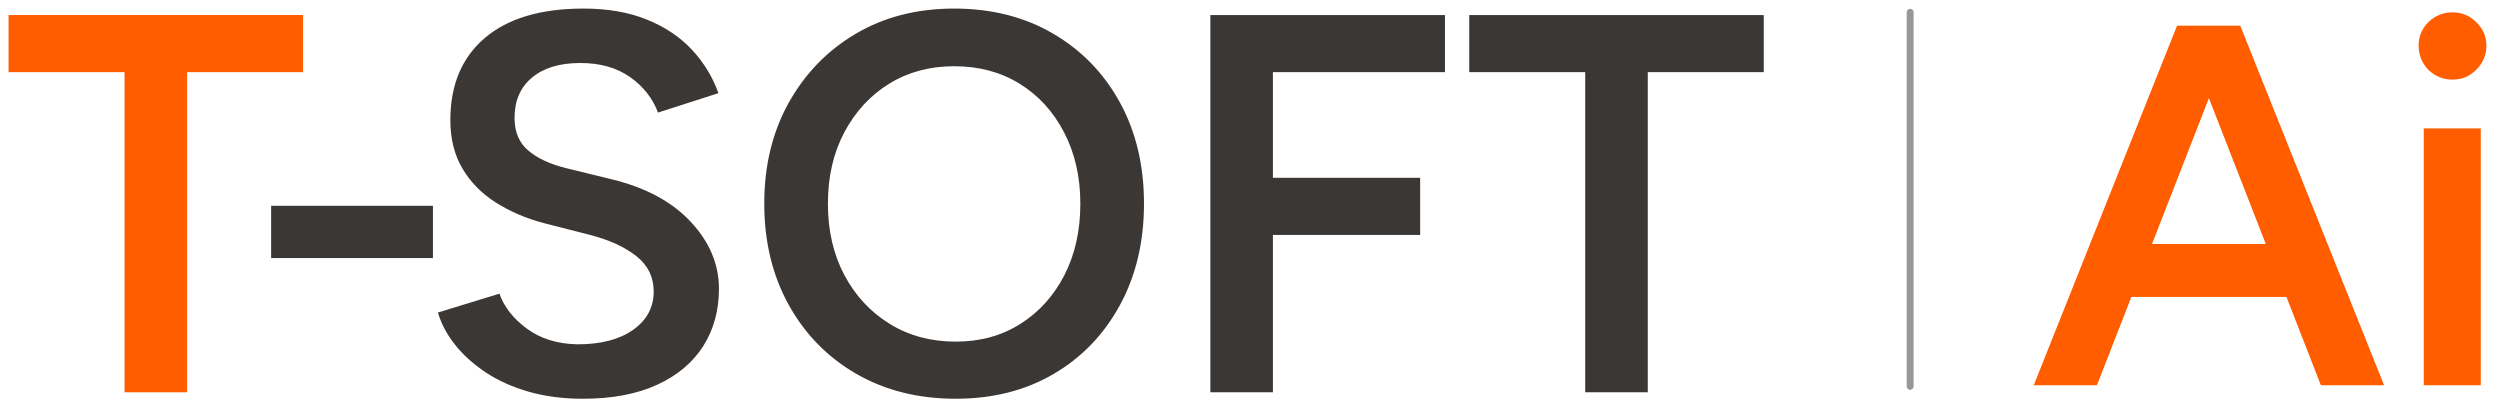 <?xml version="1.0" encoding="UTF-8"?>
<svg xmlns="http://www.w3.org/2000/svg" width="146" height="24" viewBox="0 0 146 24" fill="none">
  <path d="M7.273 22.909V4.214H0.5V0.878H17.699V4.214H10.927V22.909H7.273Z" fill="#FF5D00"></path>
  <path d="M15.834 15.072V12.019H25.284V15.072H15.834ZM34.049 23.287C32.894 23.287 31.839 23.151 30.883 22.878C29.928 22.605 29.088 22.227 28.363 21.745C27.639 21.262 27.04 20.722 26.568 20.124C26.095 19.526 25.765 18.902 25.576 18.251L29.167 17.15C29.44 17.926 29.975 18.608 30.773 19.195C31.571 19.783 32.558 20.087 33.734 20.108C35.099 20.108 36.181 19.825 36.979 19.258C37.777 18.692 38.176 17.947 38.176 17.024C38.176 16.184 37.84 15.497 37.168 14.962C36.496 14.427 35.593 14.013 34.459 13.719L31.75 13.027C30.721 12.754 29.791 12.355 28.962 11.831C28.132 11.306 27.481 10.645 27.009 9.848C26.536 9.05 26.3 8.106 26.3 7.015C26.3 4.959 26.972 3.359 28.316 2.215C29.66 1.072 31.582 0.5 34.081 0.5C35.488 0.5 36.721 0.715 37.782 1.145C38.842 1.575 39.719 2.163 40.412 2.908C41.105 3.653 41.62 4.497 41.956 5.441L38.428 6.574C38.113 5.735 37.567 5.043 36.79 4.497C36.013 3.952 35.047 3.679 33.892 3.679C32.695 3.679 31.755 3.962 31.072 4.529C30.39 5.095 30.049 5.882 30.049 6.889C30.049 7.707 30.316 8.342 30.852 8.793C31.387 9.244 32.117 9.585 33.041 9.816L35.75 10.477C37.724 10.96 39.257 11.789 40.349 12.964C41.441 14.139 41.987 15.44 41.987 16.866C41.987 18.125 41.683 19.237 41.074 20.203C40.465 21.168 39.567 21.923 38.38 22.469C37.194 23.014 35.75 23.287 34.049 23.287ZM55.816 23.287C53.632 23.287 51.7 22.804 50.02 21.839C48.34 20.874 47.022 19.531 46.066 17.811C45.111 16.09 44.633 14.118 44.633 11.893C44.633 9.669 45.111 7.702 46.066 5.992C47.022 4.282 48.329 2.939 49.988 1.964C51.647 0.988 53.558 0.5 55.721 0.5C57.905 0.5 59.832 0.988 61.501 1.964C63.171 2.939 64.473 4.282 65.407 5.992C66.342 7.702 66.809 9.669 66.809 11.893C66.809 14.118 66.342 16.09 65.407 17.811C64.473 19.531 63.181 20.874 61.533 21.839C59.884 22.804 57.979 23.287 55.816 23.287ZM55.816 19.951C57.244 19.951 58.504 19.605 59.596 18.912C60.688 18.22 61.543 17.27 62.163 16.064C62.782 14.857 63.092 13.467 63.092 11.893C63.092 10.341 62.777 8.956 62.147 7.739C61.517 6.522 60.651 5.573 59.548 4.891C58.446 4.209 57.17 3.868 55.721 3.868C54.293 3.868 53.028 4.209 51.925 4.891C50.823 5.573 49.951 6.517 49.311 7.723C48.67 8.93 48.35 10.32 48.35 11.893C48.35 13.467 48.67 14.857 49.311 16.064C49.951 17.27 50.833 18.22 51.957 18.912C53.08 19.605 54.367 19.951 55.816 19.951ZM70.684 22.909V0.878H84.386V4.214H74.338V10.383H82.937V13.719H74.338V22.909H70.684ZM92.576 22.909V4.214H85.804V0.878H103.003V4.214H96.23V22.909H92.576Z" fill="#3B3735"></path>
  <path d="M111.552 0.515C111.664 0.515 111.754 0.605 111.754 0.716V22.562C111.754 22.674 111.664 22.764 111.552 22.764C111.441 22.764 111.35 22.674 111.35 22.562V0.716C111.35 0.605 111.441 0.515 111.552 0.515Z" fill="#979797"></path>
  <path d="M141.547 22.5V7.5H144.877V22.5H141.547ZM143.227 4.65C142.687 4.65 142.217 4.46 141.817 4.08C141.437 3.68 141.247 3.21 141.247 2.67C141.247 2.13 141.437 1.67 141.817 1.29C142.217 0.91 142.687 0.72 143.227 0.72C143.767 0.72 144.227 0.91 144.607 1.29C145.007 1.67 145.207 2.13 145.207 2.67C145.207 3.21 145.007 3.68 144.607 4.08C144.227 4.46 143.767 4.65 143.227 4.65Z" fill="#FF5D00"></path>
  <path d="M135.54 22.5L127.35 1.5H130.83L139.23 22.5H135.54ZM118.77 22.5L127.14 1.5H130.65L122.46 22.5H118.77ZM122.7 17.34V14.25H135.27V17.34H122.7Z" fill="#FF5D00"></path>
</svg>
